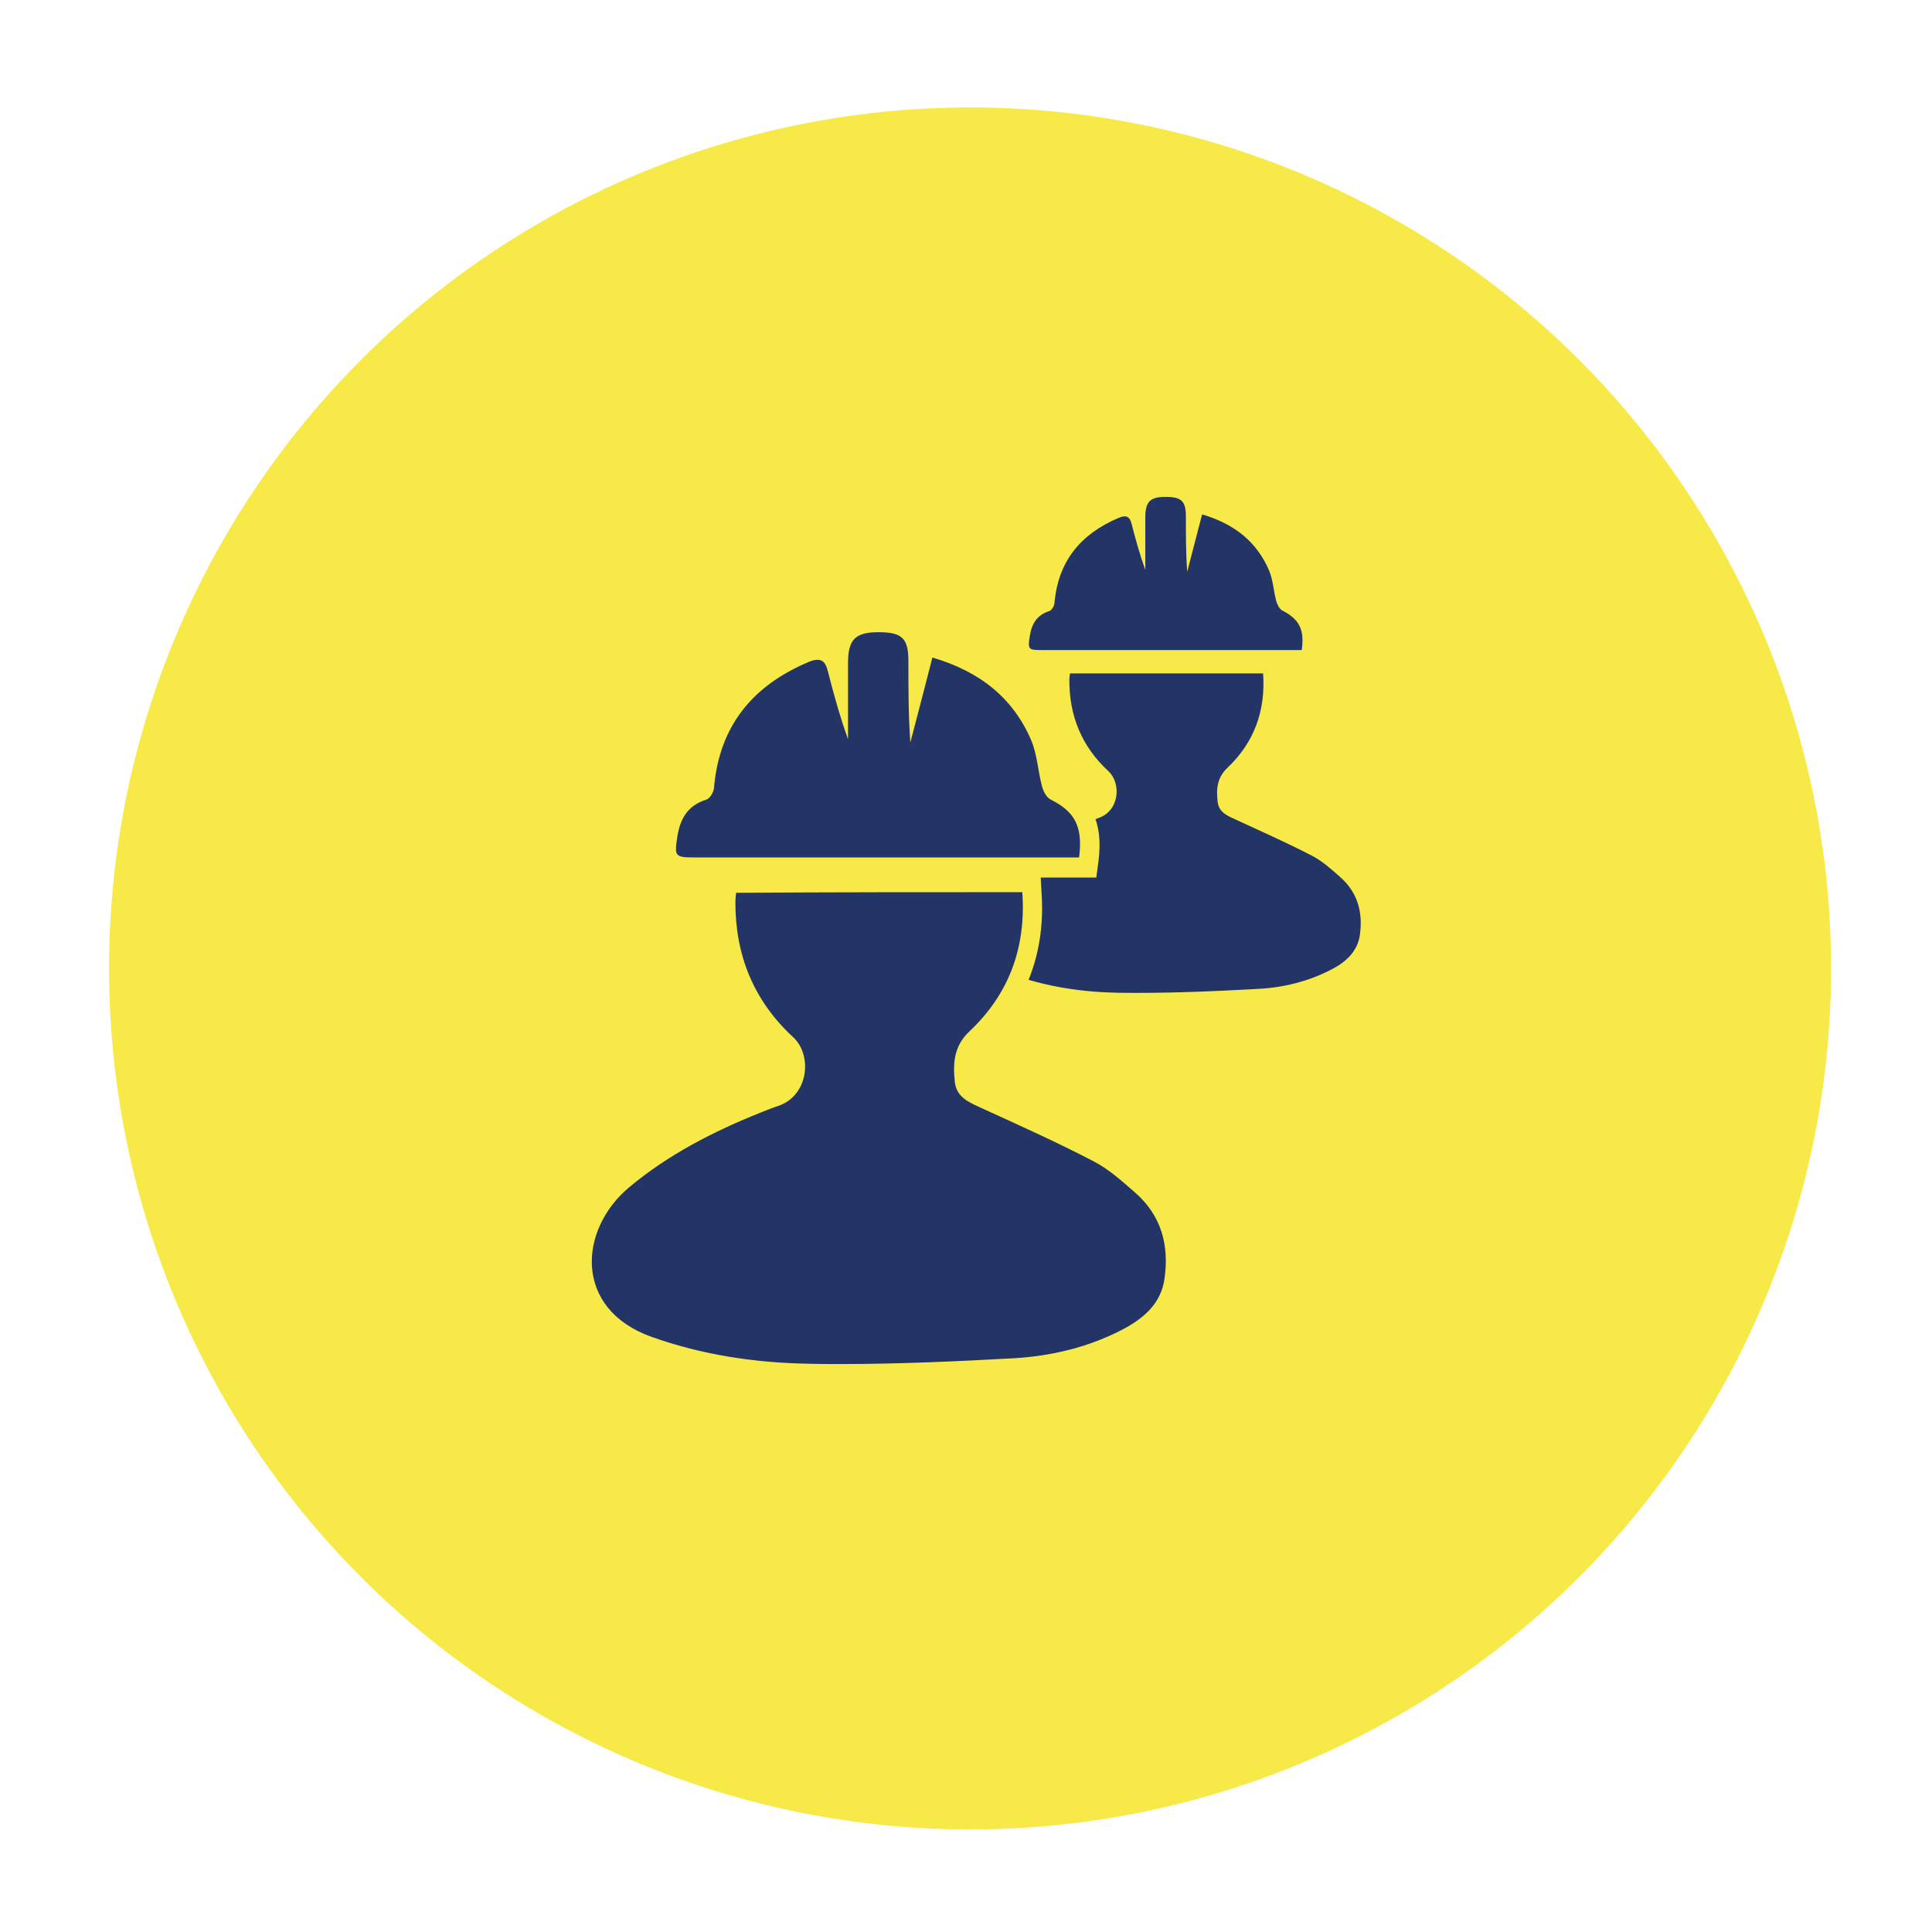 <?xml version="1.0" encoding="utf-8"?>
<!-- Generator: Adobe Illustrator 27.8.0, SVG Export Plug-In . SVG Version: 6.00 Build 0)  -->
<svg version="1.1" id="Livello_1" xmlns="http://www.w3.org/2000/svg" xmlns:xlink="http://www.w3.org/1999/xlink" x="0px" y="0px"
	 viewBox="0 0 595.3 595.3" style="enable-background:new 0 0 595.3 595.3;" xml:space="preserve">
<style type="text/css">
	.st0{fill:#F7EA48;}
	.st1{fill:#233567;}
</style>
<circle class="st0" cx="298.9" cy="298.4" r="265.3"/>
<g>
	<path class="st1" d="M389.2,207.5c0.8,11.6-2.8,21.3-11,29.1c-3.2,3-3.5,6.6-3,10.5c0.4,3.3,3.1,4.3,5.7,5.5
		c7.8,3.6,15.7,7.1,23.4,11.1c3.1,1.6,5.9,4.1,8.6,6.5c5.5,4.8,7.1,11,6.1,18c-0.8,5.1-4.3,8.2-8.7,10.5c-7.1,3.7-14.8,5.6-22.6,6
		c-14.4,0.8-28.8,1.4-43.1,1.2c-11.1-0.2-22-1.8-32.6-5.6c-16.3-5.9-15.2-22.4-4.6-31.2c8.2-6.8,17.6-11.6,27.4-15.6
		c1.2-0.5,2.5-1,3.8-1.5c6.3-2.2,7-10.6,2.9-14.4c-8.2-7.6-12.1-17.1-12-28.3c0-0.5,0.1-1.1,0.2-1.8
		C349.3,207.5,369.1,207.5,389.2,207.5z"/>
	<path class="st1" d="M401.1,200.3c-1,0-2.1,0-3.2,0c-25.7,0-51.5,0-77.2,0c-3.9,0-4-0.3-3.4-4.3c0.6-3.8,2.2-6.5,6-7.7
		c0.7-0.2,1.5-1.5,1.6-2.4c1.1-12.9,8-21.3,19.7-26.3c2.4-1,3.5-0.5,4.1,1.9c1.2,4.7,2.5,9.4,4.2,14.1c0-5.4,0-10.8,0-16.2
		c0-4.8,1.5-6.3,6.2-6.3c5,0,6.3,1.3,6.3,6.1c0,5.6,0,11.3,0.4,17c1.5-5.8,3-11.6,4.6-17.7c9.9,2.9,16.8,8.4,20.6,17.2
		c1.3,3,1.4,6.5,2.3,9.7c0.3,1,1,2.3,1.8,2.7C400.3,190.8,402,193.9,401.1,200.3z"/>
</g>
<g>
	<g>
		<path class="st1" d="M258.7,423.2c-3.4,0-6.7,0-9.9-0.1c-18.1-0.3-34.2-3.1-49.2-8.5c-11.1-4-18.2-11.6-19.9-21.4
			c-1.9-10.5,2.8-22,12.2-29.8c10.9-9.1,24-16.5,41.3-23.5c1.7-0.7,3.7-1.5,5.7-2.2c3-1.1,5.2-3.6,5.9-7c0.7-3.5-0.3-7.1-2.6-9.2
			c-12.5-11.5-18.8-26.3-18.7-44c0-0.7,0.1-1.3,0.1-2c0-0.3,0.1-0.6,0.1-0.9l0.2-2.7h93.9l0.2,2.8c1.3,18.1-4.5,33.3-17.2,45.3
			c-3.7,3.5-4.1,7.6-3.5,13c0.3,2.8,2.2,3.8,5.9,5.4c0,0,4.4,2,6.3,2.9c9.6,4.4,19.6,9,29.2,13.9c4.5,2.3,8.4,5.7,12.2,9l1.1,1
			c8.4,7.3,11.8,17.2,10,29.3c-1.5,9.9-8.9,14.8-14.4,17.7c-10.3,5.4-21.9,8.5-34.7,9.2C297.8,422.2,278.2,423.2,258.7,423.2z"/>
		<path class="st0" d="M315,274.9c1.2,17.1-4.1,31.4-16.3,42.9c-4.8,4.5-5.1,9.8-4.5,15.5c0.5,4.9,4.5,6.4,8.4,8.2
			c11.6,5.3,23.2,10.5,34.5,16.4c4.6,2.4,8.7,6.1,12.7,9.6c8.1,7.1,10.5,16.3,9,26.6c-1.1,7.6-6.4,12.1-12.8,15.5
			c-10.5,5.5-21.9,8.2-33.4,8.9c-17.9,1-35.9,1.8-53.8,1.8c-3.3,0-6.6,0-9.9-0.1c-16.3-0.3-32.5-2.7-48.2-8.3
			c-24-8.6-22.5-33-6.8-46.1c12.1-10.1,26-17.2,40.5-23c1.8-0.7,3.7-1.5,5.6-2.1c9.2-3.3,10.4-15.7,4.3-21.2
			c-12.1-11.2-17.8-25.3-17.7-41.7c0-0.8,0.1-1.6,0.2-2.7C256.1,274.9,285.3,274.9,315,274.9 M320.6,268.9H315h-88.3h-5.5l-0.5,5.5
			c0,0.3-0.1,0.6-0.1,0.9c-0.1,0.7-0.2,1.4-0.2,2.3c-0.1,18.5,6.5,34.1,19.6,46.2c1.5,1.4,2.2,4,1.7,6.4c-0.3,1.4-1.2,3.8-3.9,4.8
			c-2,0.7-4,1.5-5.8,2.2c-17.6,7.1-30.9,14.7-42.1,24c-10.2,8.5-15.3,21-13.2,32.6c1.9,10.9,9.7,19.3,21.9,23.7
			c15.3,5.5,31.7,8.4,50.1,8.7c3.2,0.1,6.6,0.1,10,0.1c19.6,0,39.2-1,54.2-1.8c13.2-0.7,25.2-4,35.9-9.5c14.1-7.4,15.5-16.8,16-19.9
			c1.9-13-1.8-24.1-11-32l-1.1-1c-3.9-3.4-7.9-6.9-12.8-9.4c-9.6-5-19.6-9.5-29.3-14c-1.8-0.8-3.7-1.7-5.5-2.5l-0.8-0.4
			c-3.8-1.7-4.1-2.1-4.2-3c-0.6-5.4,0.1-8.1,2.6-10.5c13.4-12.6,19.6-28.7,18.2-47.7L320.6,268.9L320.6,268.9z"/>
	</g>
	<g>
		<path class="st1" d="M213.9,267.3c-2.9,0-5.6,0-7.3-1.9s-1.3-4.4-0.7-7.9c0.7-4.6,2.6-11,10.7-13.7c0.2-0.3,0.5-0.8,0.6-1.1
			c1.7-19.5,12.1-33.4,30.9-41.3c1.5-0.6,2.8-0.9,4-0.9c2.1,0,4.9,1,6.1,5.8c0.1,0.3,0.2,0.7,0.3,1c0-1.1,0-2.2,0-3.3
			c0-8.7,3.6-12.2,12.2-12.2c9,0,12.3,3.2,12.3,11.9c0,0,0,2.9,0,4.1l2.3-9l3,0.9c15.8,4.6,26.4,13.5,32.4,27.1
			c1.3,3.1,1.9,6.3,2.5,9.5c0.3,1.9,0.6,3.6,1.1,5.3c0.3,1.1,0.9,2,1.2,2.2c8.7,4.4,11.6,10.2,10.3,20.9l-0.3,2.6h-64.3
			C251.9,267.3,232.9,267.3,213.9,267.3z"/>
		<path class="st0" d="M270.7,194.8c7.3,0,9.2,1.9,9.2,8.9c0,8.3,0,16.6,0.6,25.1c2.2-8.5,4.5-17.1,6.8-26.2
			c14.6,4.3,24.8,12.4,30.4,25.4c1.9,4.4,2.1,9.6,3.4,14.4c0.4,1.5,1.4,3.4,2.7,4c7.4,3.7,9.9,8.3,8.7,17.8c-1.6,0-3.2,0-4.8,0
			c-18.8,0-37.6,0-56.5,0c-19.2,0-38.4,0-57.5,0c-5.8,0-5.9-0.5-5-6.4c0.9-5.6,3.2-9.6,8.9-11.4c1.1-0.3,2.3-2.3,2.4-3.6
			c1.6-19,11.8-31.5,29.1-38.8c1.1-0.5,2-0.7,2.8-0.7c1.7,0,2.6,1.1,3.2,3.6c1.8,7,3.7,13.9,6.2,20.9c0-8,0-15.9,0-23.9
			C261.4,197,263.6,194.8,270.7,194.8L270.7,194.8 M270.7,188.8L270.7,188.8c-8.3,0-13.1,3.1-14.7,9.6c-1.1-0.6-2.4-0.9-4-0.9
			s-3.2,0.4-5.1,1.2c-19.6,8.2-30.6,22.6-32.7,42.8c-6.4,2.6-10.1,7.7-11.3,15.6c-0.6,3.8-1.1,7.3,1.4,10.3c2.6,3,6.3,3,9.5,3
			c19.2,0,38.4,0,57.5,0h28.2h28.2h4.8h5.3l0.7-5.3c1.4-11.6-2-18.7-11.3-23.6c-0.1-0.2-0.2-0.4-0.2-0.6c-0.4-1.6-0.7-3.3-1-5.1
			c-0.6-3.3-1.2-6.8-2.7-10.2c-6.3-14.5-17.5-23.9-34.3-28.8l-4.6-1.3c-0.5-1.2-1.3-2.2-2.3-3.2C279,189.2,274.6,188.8,270.7,188.8
			L270.7,188.8z"/>
	</g>
</g>
</svg>
